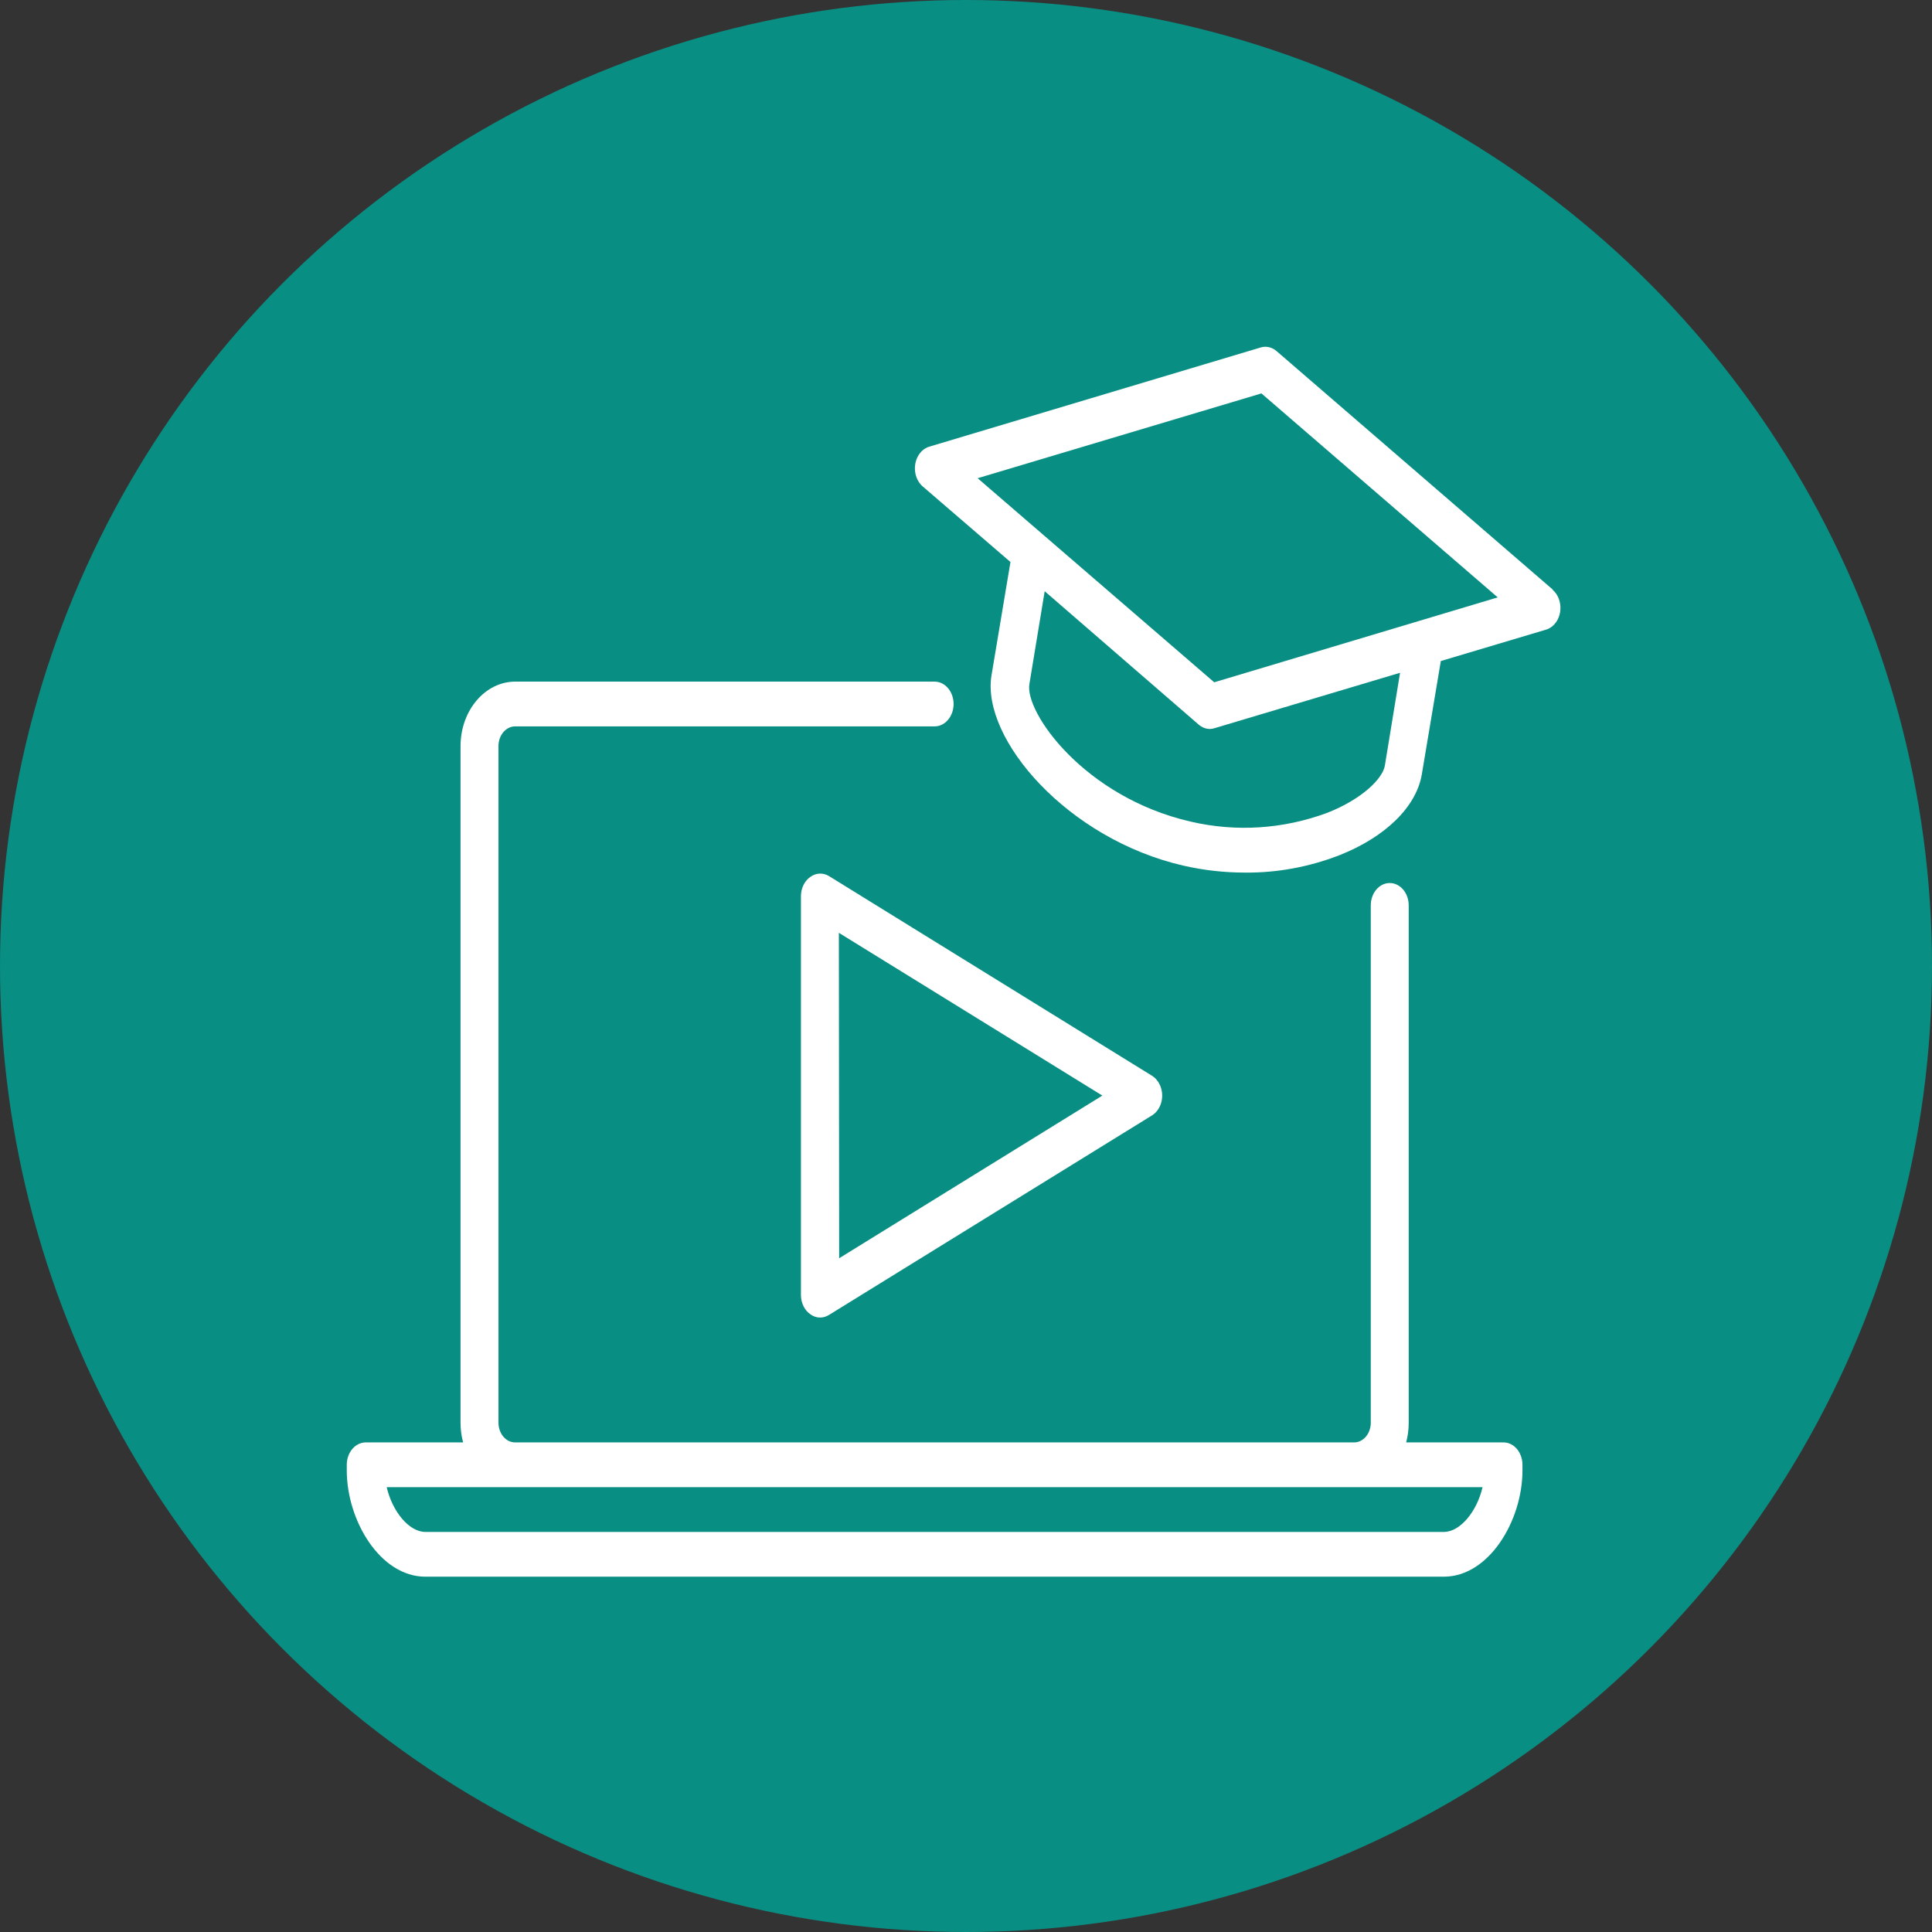 <?xml version="1.0" encoding="UTF-8"?>
<svg xmlns="http://www.w3.org/2000/svg" width="78" height="78" viewBox="0 0 78 78" fill="none">
  <rect x="0" y="0" width="78" height="78" fill="#333333" stroke="none"/>
  <circle cx="39" cy="39" r="39" fill="#098E83"></circle>
  <path d="M62.683 23.797L51.54 14.176C51.356 14.016 51.122 13.962 50.901 14.027L37.514 18.034C37.105 18.157 36.857 18.648 36.961 19.132C37.005 19.335 37.107 19.513 37.25 19.637L40.795 22.69L40.029 27.27C39.612 29.827 43.091 33.874 47.781 34.949C48.603 35.137 49.439 35.23 50.276 35.229C51.561 35.239 52.838 35.004 54.059 34.534C55.934 33.798 57.186 32.569 57.404 31.255L58.17 26.688L62.422 25.419C62.832 25.295 63.08 24.803 62.975 24.32C62.932 24.117 62.83 23.939 62.687 23.815L62.683 23.797ZM55.911 30.907C55.823 31.435 54.993 32.262 53.58 32.818C51.797 33.476 49.901 33.597 48.068 33.17C43.761 32.181 41.358 28.743 41.56 27.614L42.177 23.869L48.393 29.254C48.524 29.367 48.682 29.429 48.845 29.43C48.91 29.43 48.974 29.42 49.036 29.398L56.524 27.162L55.911 30.907ZM49.021 27.546L39.47 19.307L50.927 15.883L60.467 24.118L49.021 27.546Z" fill="white"></path>
  <path d="M32.719 35.401C32.484 35.561 32.339 35.854 32.336 36.174V52.29C32.339 52.609 32.484 52.903 32.719 53.062C32.834 53.146 32.966 53.192 33.102 53.193C33.225 53.195 33.347 53.161 33.458 53.094L46.511 45.031C46.885 44.799 47.029 44.253 46.832 43.811C46.76 43.65 46.648 43.517 46.511 43.432L33.469 35.37C33.231 35.225 32.947 35.237 32.719 35.401ZM33.867 37.66L44.505 44.232L33.879 50.799L33.867 37.66Z" fill="white"></path>
  <path d="M60.701 58.234H56.77C56.838 57.982 56.873 57.718 56.873 57.453V36.553C56.873 36.054 56.53 35.65 56.107 35.65C55.684 35.65 55.342 36.054 55.342 36.553V57.453C55.335 57.892 55.029 58.242 54.657 58.234C54.657 58.234 54.657 58.234 54.656 58.234H20.81C20.438 58.242 20.131 57.892 20.125 57.453C20.125 57.453 20.125 57.453 20.125 57.453V30.107C20.131 29.668 20.438 29.318 20.81 29.326H20.81H37.733C38.156 29.326 38.499 28.921 38.499 28.422C38.499 27.923 38.156 27.519 37.733 27.519H20.81C19.593 27.514 18.602 28.671 18.593 30.107V57.453C18.594 57.718 18.629 57.981 18.697 58.234H14.766C14.343 58.234 14 58.639 14 59.138V59.364C14 61.396 15.355 63.655 17.173 63.655H58.293C60.111 63.655 61.466 61.396 61.466 59.364V59.138C61.466 58.639 61.124 58.234 60.701 58.234ZM58.293 61.848H17.173C16.511 61.848 15.837 61.017 15.612 60.041H59.855C59.629 61.017 58.955 61.848 58.293 61.848Z" fill="white"></path>
</svg>

